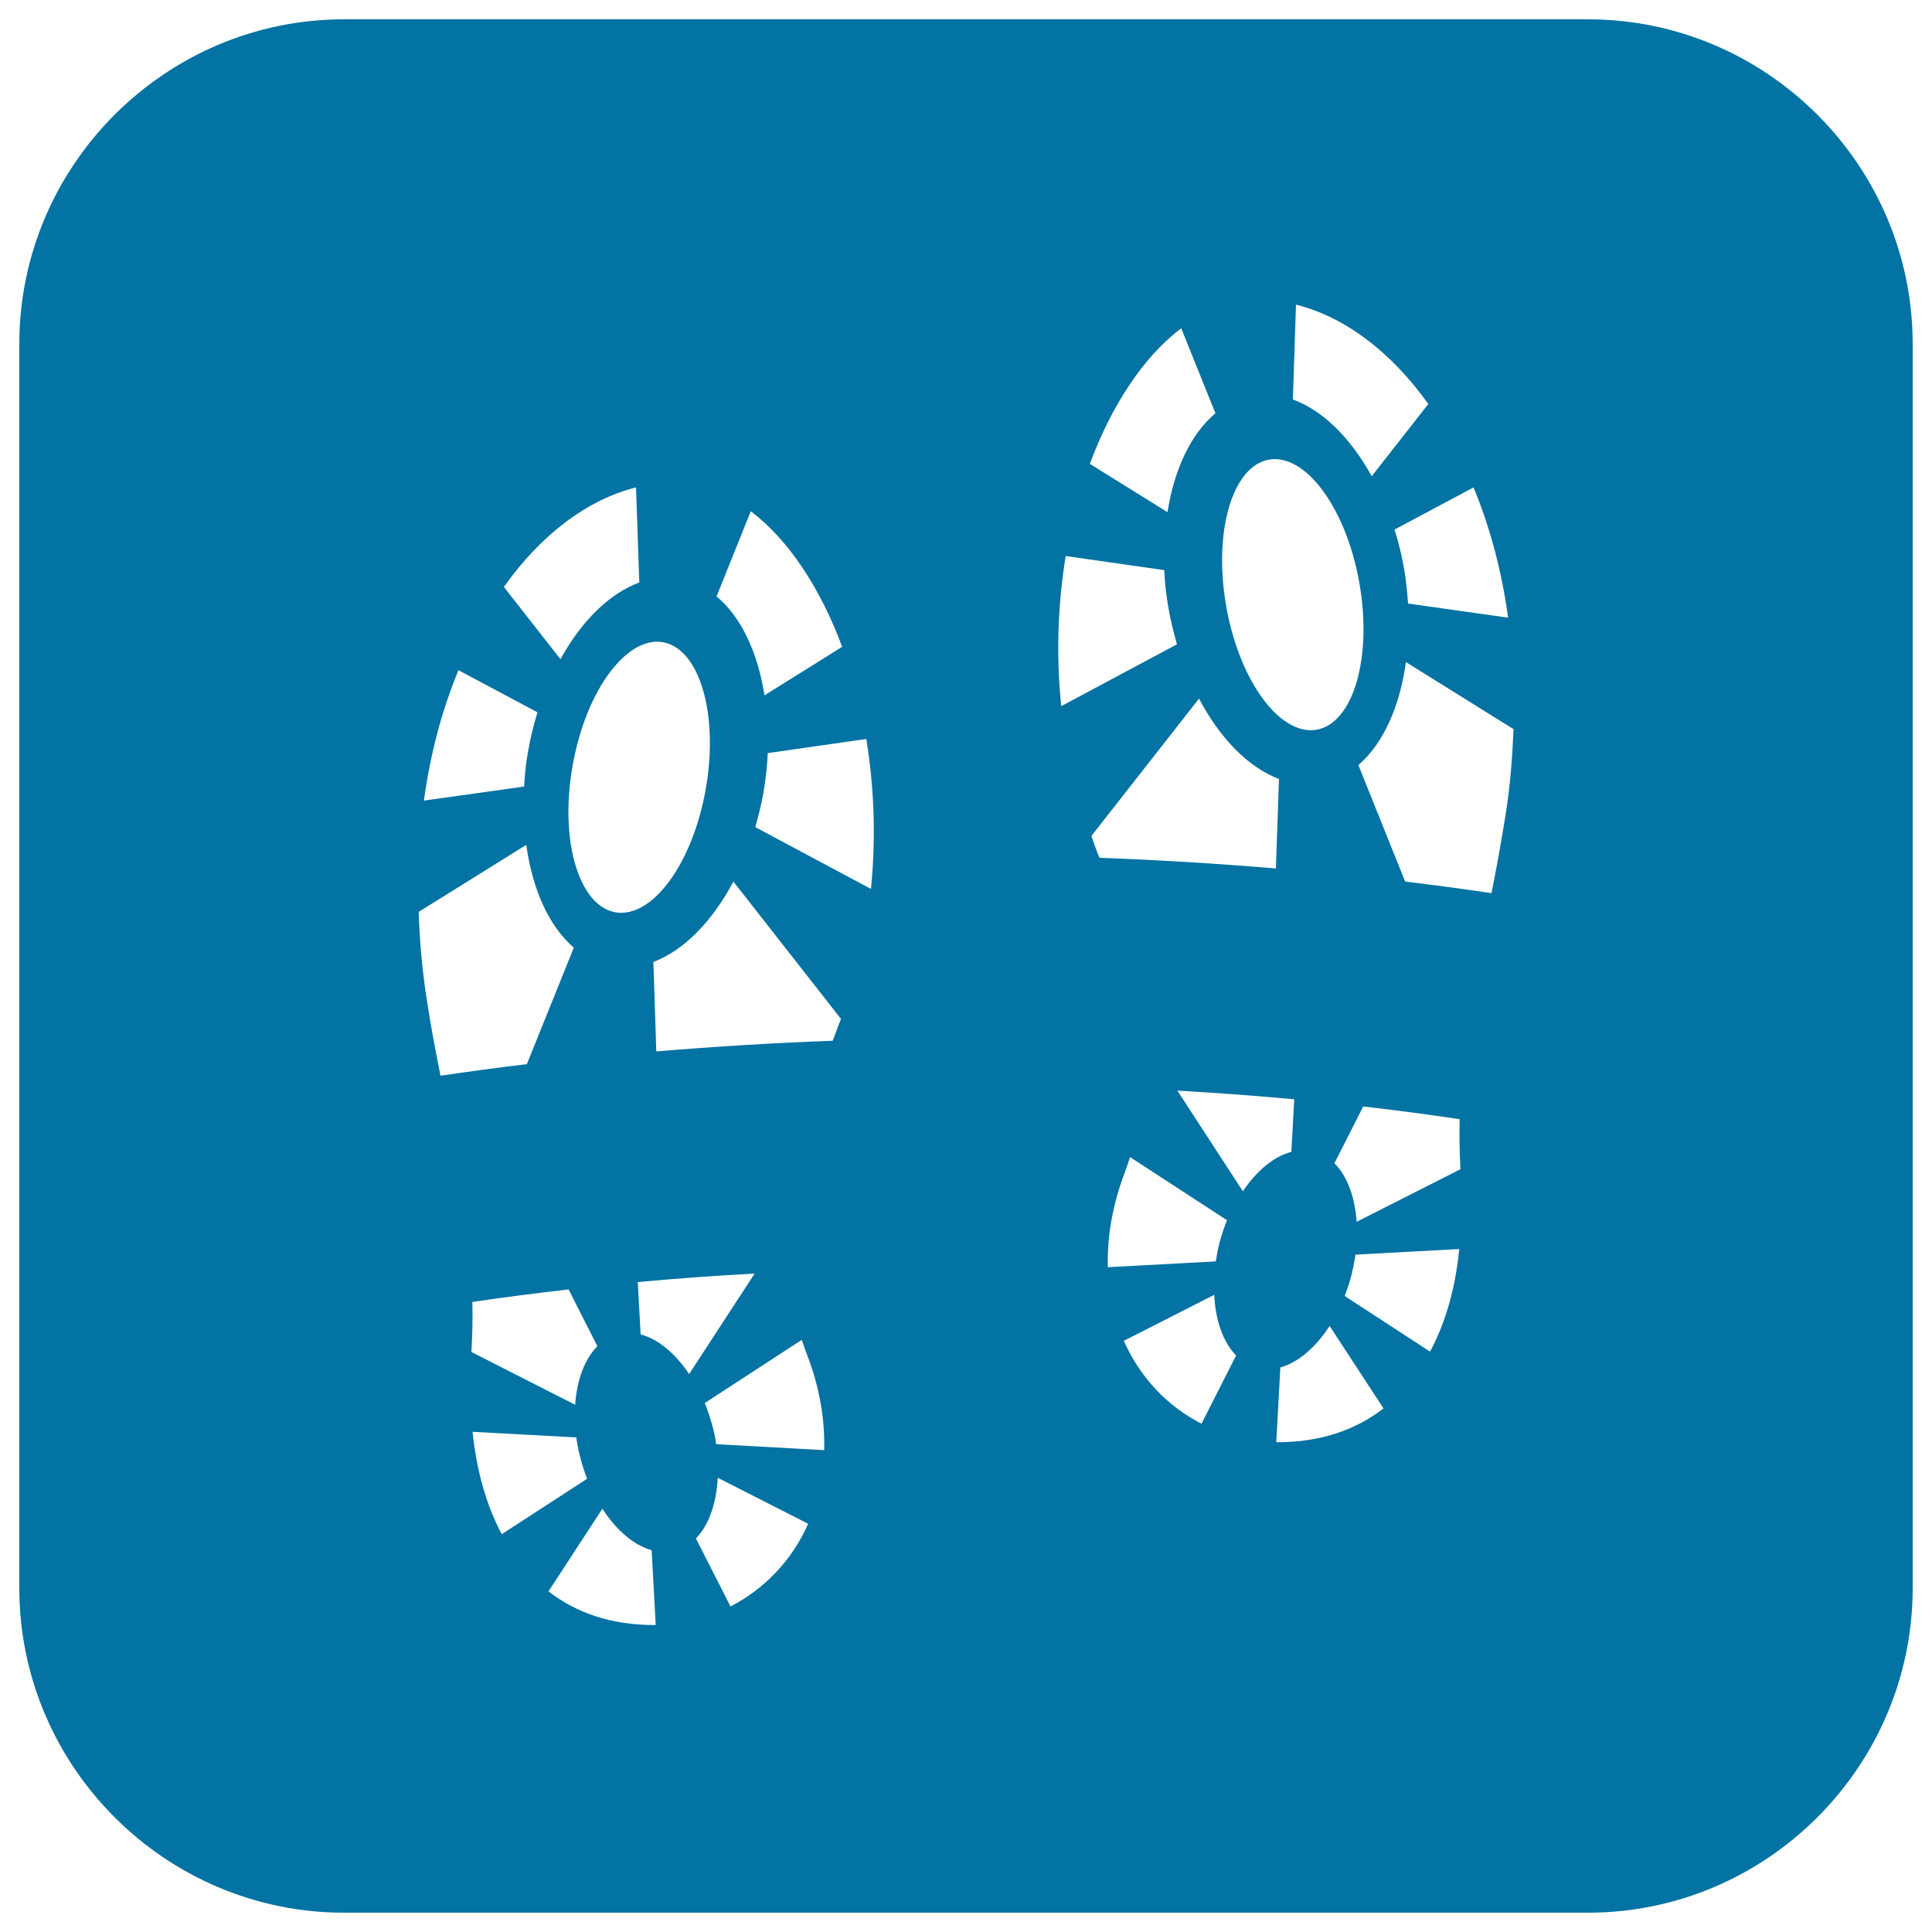 <svg xmlns="http://www.w3.org/2000/svg" viewBox="0 0 1000 1000" style="fill:#0273a2">
<title>Shoeprints SVG icon</title>
<g><path d="M822,10H178C85.6,10,10,85.6,10,178v644c0,92.4,75.6,168,168,168h644c92.4,0,168-75.6,168-168V178C990,85.6,914.4,10,822,10z M780.6,319.7l-51.8-7.3c-0.4-5.9-1-11.9-2-17.9c-1.3-7.1-2.9-13.9-5-20.4l40.9-21.8C771,272.3,777.2,294.9,780.6,319.7z M670.8,157.7c24.8,6.1,48.9,24,68.5,51.4l-29.3,37.4c-10.9-19.8-25.3-34.1-40.8-39.7L670.8,157.7z M656.8,237.9c19-3.3,40,25.2,46.8,63.8c6.8,38.6-3.1,72.6-22.1,76c-19,3.3-40-25.2-46.8-63.8C627.9,275.3,637.8,241.3,656.8,237.9z M611.4,169.9l17.7,44c-12.6,10.6-21.3,28.8-24.8,51.2l-40.2-25C575.5,209.4,592,184.6,611.4,169.9z M388.6,264.6c19.4,14.7,35.9,39.5,47.3,70.2l-40.2,25.1c-3.5-22.4-12.2-40.7-24.8-51.2L388.6,264.6z M365.3,408.4c-6.8,38.6-27.7,67.1-46.8,63.8c-19-3.4-29-37.4-22.1-76c6.8-38.6,27.8-67.1,46.8-63.8C362.2,335.9,372.1,369.9,365.3,408.4z M329.2,252.3l1.7,49.2c-15.5,5.7-29.9,19.9-40.8,39.7l-29.3-37.4C280.3,276.3,304.5,258.4,329.2,252.3z M237.3,346.9l40.9,21.8c-2,6.5-3.7,13.3-4.9,20.4c-1.1,6.1-1.7,12-2,18l-51.9,7.3C222.8,389.6,229,366.9,237.3,346.9z M220.8,516.8c-2.4-15.5-3.6-30.2-4.1-44.8l55.7-34.7c3.2,23.2,11.8,42.2,24.6,53.2l-24.3,60.3c-15,1.8-30,3.8-44.7,6C225.4,543.9,222.9,530.7,220.8,516.8z M244.5,673.9c15.9-2.4,32.7-4.5,49.8-6.5l14.9,29.4c-6.6,6.7-10.6,17.4-11.5,30.3l-53.7-27.3C244.5,691,244.7,682.3,244.5,673.9z M244.6,741.1l53.7,2.9c0.5,3.8,1.3,7.8,2.4,11.7c0.9,3.4,2,6.6,3.2,9.7l-44.2,28.7C251.5,778.7,246.6,760.6,244.6,741.1z M338.9,841.1c-22.6,0.1-40.8-6.4-55-17.4l27.9-42.8c7.2,11.2,16.3,18.9,25.5,21.5l2.1,38.7C339.2,841.1,339.1,841.1,338.9,841.1z M331.6,690.7l-1.5-27.1c19.4-1.8,39.5-3.3,60.5-4.4l-33.9,52C349.5,700.5,340.7,693.1,331.6,690.7z M378.1,831.5l-17.9-35.2c6.7-6.9,10.6-18.1,11.3-31.4l46.8,23.8C409.9,807.7,395.6,822.5,378.1,831.5z M370.7,747.5c-0.5-3.3-1.1-6.6-2.1-10c-1.1-4-2.4-7.7-3.8-11.3l50.2-32.7c0.9,2.4,1.5,4.6,2.5,7.1c6.9,17.7,9.5,34.5,9.1,50L370.7,747.5z M431,538.7c-30.6,1.1-61.1,3-91.3,5.5l-1.5-46.3c15.8-6,30.4-20.9,41.4-41.6l55.7,71.1C433.7,531.1,432.5,535,431,538.7z M450.8,460.1l-59.9-32c1.7-5.7,3.1-11.5,4.2-17.5c1.2-7.1,2-14.1,2.3-20.8l51-7.3C452.4,407,453.5,433.3,450.8,460.1z M551.6,287.8l51,7.3c0.3,6.8,1.1,13.7,2.4,20.8c1.1,6.1,2.6,11.9,4.2,17.6l-59.9,32C546.5,338.6,547.6,312.4,551.6,287.8z M564.9,432.7l55.7-71.1c10.9,20.7,25.6,35.6,41.4,41.6l-1.6,46.3c-30.2-2.5-60.7-4.4-91.3-5.5C567.5,440.4,566.3,436.5,564.9,432.7z M582.5,606c1-2.6,1.6-4.7,2.4-7.1l50.2,32.7c-1.5,3.6-2.7,7.4-3.8,11.3c-0.9,3.3-1.5,6.7-2,10l-55.9,3C573,640.5,575.7,623.7,582.5,606z M621.9,736.9c-17.5-8.9-31.8-23.8-40.2-42.9l46.8-23.8c0.6,13.3,4.6,24.5,11.3,31.4L621.9,736.9z M643.3,616.6l-33.9-52.1c20.9,1.2,41.1,2.7,60.5,4.5l-1.5,27.2C659.3,598.6,650.5,605.9,643.3,616.6z M661.1,746.5c-0.2,0-0.3,0-0.5,0l2.1-38.7c9.2-2.6,18.3-10.3,25.5-21.5l27.9,42.7C701.9,740,683.7,746.5,661.1,746.5z M740.2,699.6l-44.2-28.8c1.2-3.1,2.3-6.3,3.2-9.7c1.1-4,1.8-7.8,2.4-11.7l53.7-2.9C753.4,666,748.5,684.1,740.2,699.6z M702.2,632.4c-0.9-12.9-4.9-23.7-11.5-30.3l14.9-29.4c17.2,2,34.1,4.2,49.9,6.6c-0.2,8.3,0,17.1,0.4,25.9L702.2,632.4z M779.2,422.2c-2.2,13.8-4.6,27.1-7.2,40.1c-14.7-2.2-29.6-4.2-44.7-6L703.1,396c12.8-11.1,21.4-30,24.6-53.3l55.7,34.7C782.8,392,781.7,406.8,779.2,422.2z"/></g>
</svg>